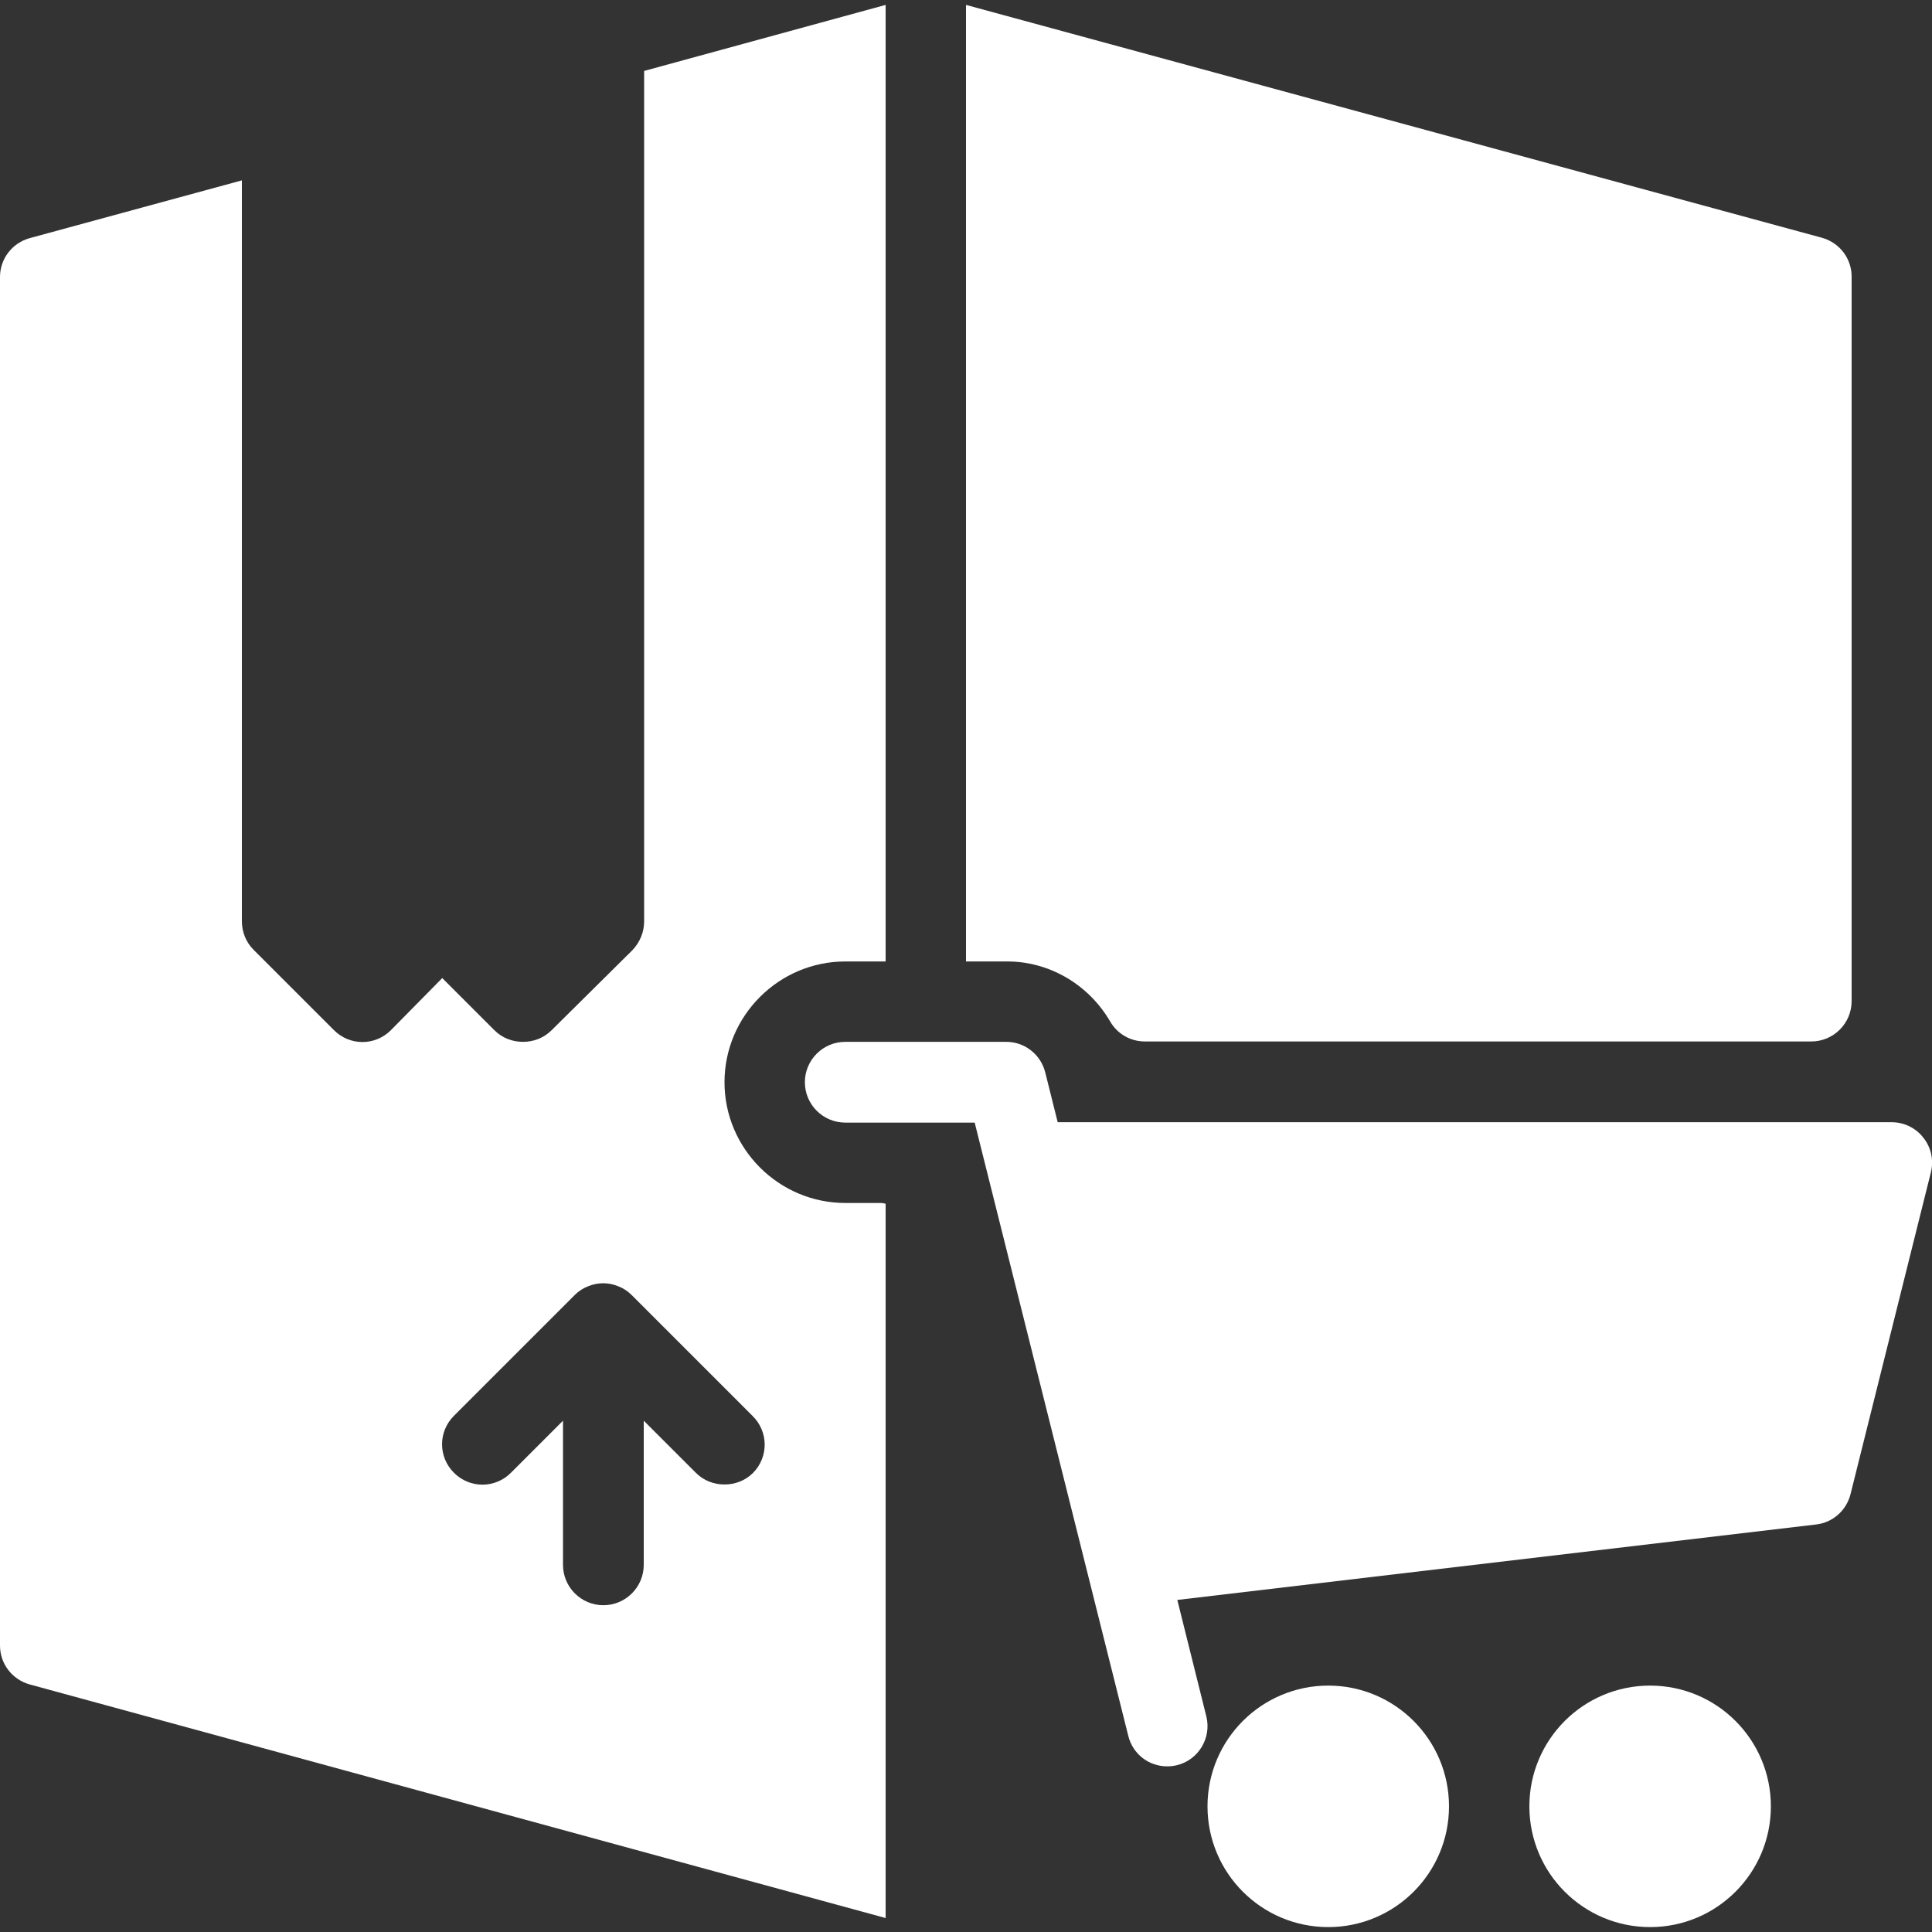 <?xml version="1.0" encoding="utf-8"?>
<!-- Generator: Adobe Illustrator 24.3.0, SVG Export Plug-In . SVG Version: 6.00 Build 0)  -->
<svg xmlns="http://www.w3.org/2000/svg" xmlns:xlink="http://www.w3.org/1999/xlink" version="1.1" id="Layer_1" x="0px" y="0px" viewBox="0 0 512 512" enable-background="new 0 0 512 512" xml:space="preserve" fill="#ffffff" width="18" height="18"><rect x="0" y="0" width="512" height="512" fill="#333333" stroke="none"/><g>
	<path d="M294.2,270.7c1.9,3.3,5.4,5.3,9.2,5.3H480c5.9,0,10.7-4.8,10.7-10.7v-192c0-4.8-3.2-9-7.9-10.3L256,1.3v253.5h10.7   C278,254.7,288.5,260.9,294.2,270.7z"/>
	<path d="M224,318.8c-17.6,0-32-14.4-32-32s14.4-32,32-32h10.7V1.3l-64,17.5v225.4c0,2.8-1.1,5.5-3.1,7.6L146.2,273   c-2.1,2.1-4.8,3.1-7.6,3.1s-5.5-1-7.6-3.1l-13.8-13.8L103.6,273c-4.2,4.2-10.9,4.2-15.1,0l-21.3-21.3c-2-2-3.1-4.7-3.1-7.6V47.8   L7.9,63.1C3.2,64.4,0,68.6,0,73.4v362.7c0,4.8,3.2,9,7.9,10.3l226.8,61.9V319c-0.4-0.1-0.9-0.2-1.3-0.2H224z M199.6,390.3   c-2.1,2.1-4.8,3.1-7.6,3.1s-5.5-1-7.6-3.1l-13.8-13.8v38.2c0,5.9-4.8,10.7-10.7,10.7s-10.7-4.8-10.7-10.7v-38.2l-13.8,13.8   c-4.2,4.2-10.9,4.2-15.1,0s-4.2-10.9,0-15.1l32-32c1-1,2.2-1.8,3.5-2.3c2.6-1.1,5.5-1.1,8.1,0c1.3,0.5,2.5,1.3,3.5,2.3l32,32   C203.7,379.4,203.7,386.1,199.6,390.3z"/>
	<path d="M509.7,301.5c-2-2.6-5.1-4.1-8.4-4.1h-221l-3.3-13.2c-1.2-4.8-5.5-8.1-10.3-8.1H224c-5.9,0-10.7,4.8-10.7,10.7   c0,5.9,4.8,10.7,10.7,10.7h34.3L299,460c1.2,4.9,5.5,8.1,10.3,8.1c0.9,0,1.7-0.1,2.6-0.3c5.7-1.4,9.2-7.2,7.8-12.9L312,424   l169.3-20c4.4-0.5,8-3.7,9.1-8l21.3-85.3C512.5,307.5,511.8,304.1,509.7,301.5z"/>
	<circle cx="437.3" cy="478.7" r="32"/>
	<circle cx="352" cy="478.7" r="32"/>
</g><desc>
	Shopping; Shopping; supermarché; supermarché; hors de la ville; hors de la ville; centre commercial; centre commercial; mart; mart; remise; rabais; acheter; acheter; coupon; coupon; lointain; éloigné; épicerie; épicerie; achat; achat; sous-vendre; sous-vendre; yon; yon; marchand; marchand; prix; prix; marché; marché; arcade; arcade; en gros; vente en gros; acheteur; acheteur; magasin; magasin; divertissement; divertissement; remise; remise; bon ; bon; à distance; à distance; bonne affaire; négocier; pas cher; pas cher; vendeur; vendeur; dégagement; sous-coté; franchise; franchise; prix; tarification; Boîte; Box;Shopping;Shopping;supermarché;supermarket;hors de la ville;out-of-town;centre commercial;mall;mart;mart;remise;discount;acheter;buy;coupon;coupon;lointain;distant;épicerie;grocery;achat;purchase;sous-vendre;undersell;yon;yon;marchand;merchant;prix;price;marché;market;arcade;arcade;en gros;wholesale;acheteur;purchaser;magasin;store;divertissement;entertainment;remise;rebate;bon;voucher;à distance;remote;bonne affaire;bargain;pas cher;cheap;vendeur;seller;dégagement;undercut;marché;marketplace;franchise;deductible;prix;pricing;Boîte;Box;livraison;Shipping;Achats;Shopping
	</desc><rect fill-opacity="0" width="512" height="512"/></svg>
